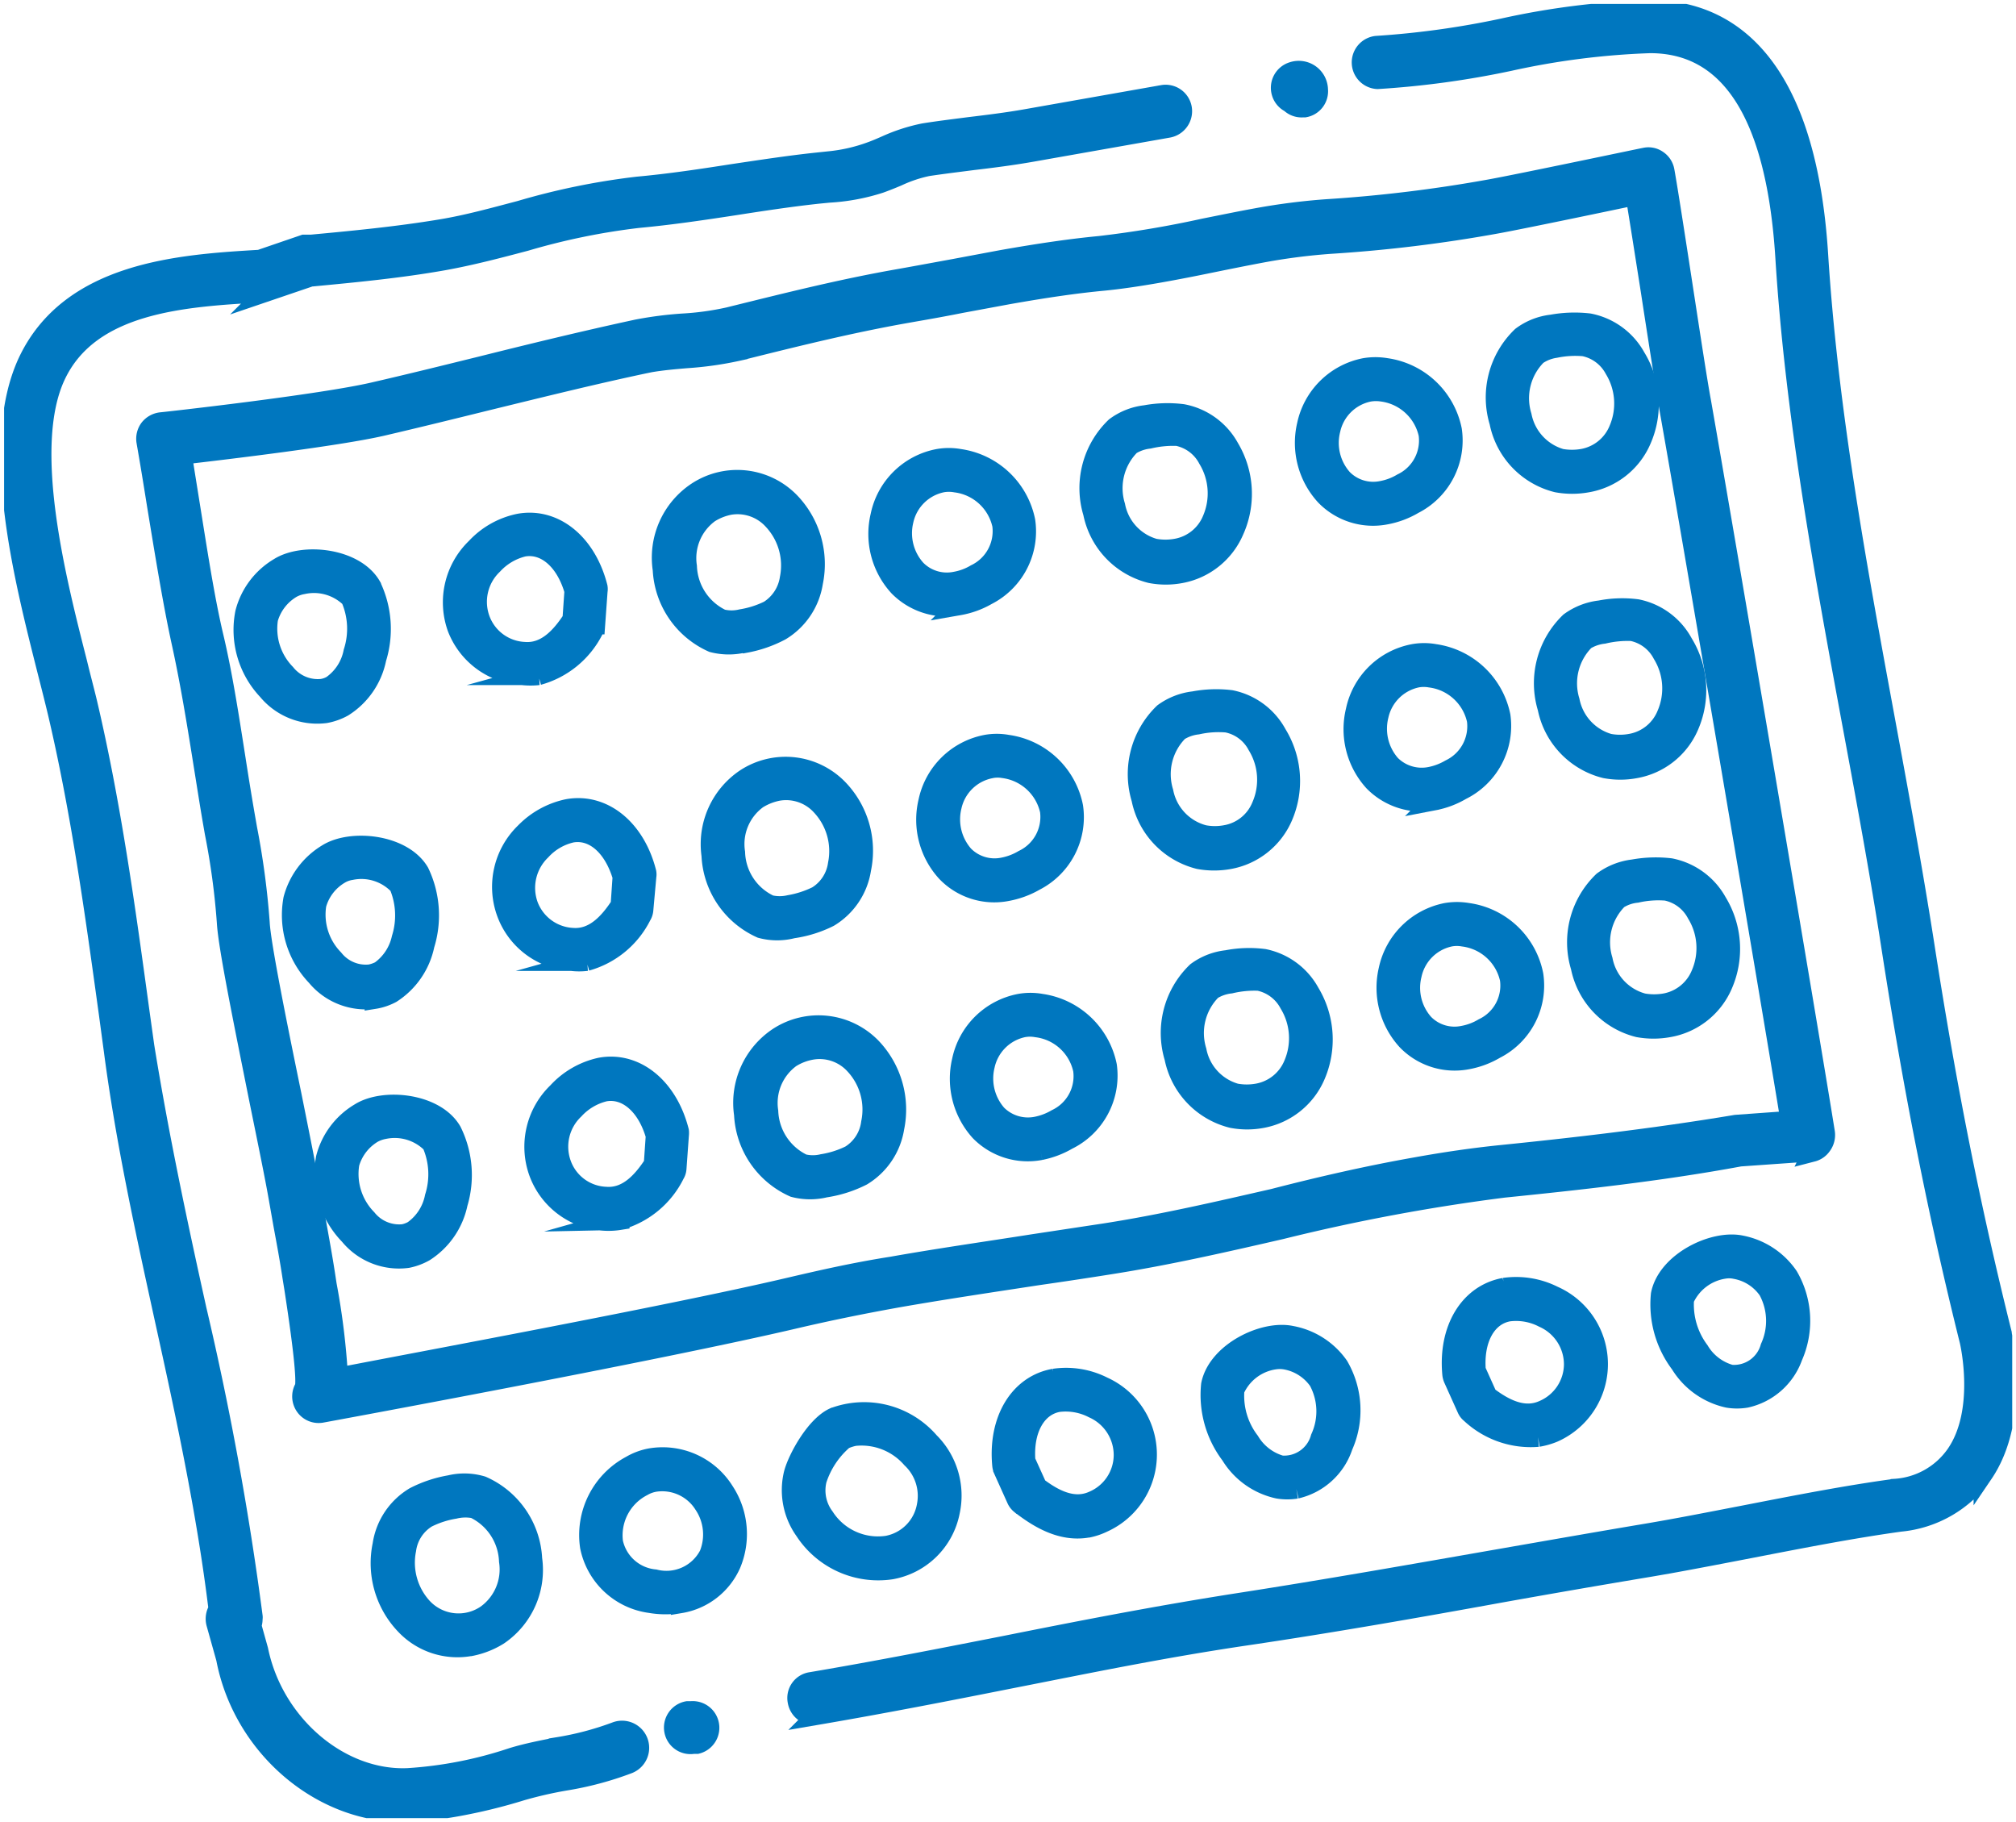 <svg xmlns="http://www.w3.org/2000/svg" xmlns:xlink="http://www.w3.org/1999/xlink" id="Layer_1" data-name="Layer 1" viewBox="0 0 133.12 120.29"><defs><style>.cls-1,.cls-4{fill:none;}.cls-2{clip-path:url(#clip-path);}.cls-3{fill:#0077bf;}.cls-4{stroke:#0077bf;stroke-miterlimit:10;stroke-width:1.28px;}</style><clipPath id="clip-path" transform="translate(-9.5 -9.54)"><rect class="cls-1" x="9.77" y="9.8" width="132.6" height="119.77"></rect></clipPath></defs><g class="cls-2"><path class="cls-3" d="M95.64,16.65l-.12,0a1.09,1.09,0,0,1-.84-.31,1.1,1.1,0,0,1-.58-.7,1.12,1.12,0,0,1,.76-1.38,1.29,1.29,0,0,1,1.69,1.2,1.1,1.1,0,0,1-.91,1.17" transform="translate(-9.5 -9.54)"></path><path class="cls-4" d="M95.64,16.65l-.12,0a1.09,1.09,0,0,1-.84-.31,1.1,1.1,0,0,1-.58-.7,1.12,1.12,0,0,1,.76-1.38,1.29,1.29,0,0,1,1.69,1.2A1.1,1.1,0,0,1,95.64,16.65Z" transform="translate(-9.5 -9.54)"></path><path class="cls-3" d="M39.61,128.83a24.07,24.07,0,0,1-3.07.35c-5.63.26-11-4.2-12.13-10.15l-.65-2.32a1.16,1.16,0,0,1,.15-.93c-.79-6.5-2.2-13-3.58-19.26C19.08,90.8,17.78,84.88,17,78.94l-.33-2.45c-.91-6.59-1.84-13.4-3.4-20-.19-.79-.41-1.66-.65-2.6-1.6-6.34-3.81-15-1.31-20.43,2.8-6,10.05-6.48,15.35-6.79h0l2.92-1,.25,0,.24,0c2.8-.26,5.69-.54,8.47-1,1.8-.29,3.58-.79,5.3-1.24a46.48,46.48,0,0,1,7.77-1.59c2.1-.19,4.22-.51,6.27-.83,1.82-.27,3.69-.56,5.58-.76l.76-.08A11.09,11.09,0,0,0,67,19.54c.34-.12.68-.27,1-.41a11.61,11.61,0,0,1,2.5-.81c1-.16,2-.28,3-.41,1.25-.15,2.54-.31,3.78-.53l9-1.59a1.11,1.11,0,0,1,1.28.9,1.13,1.13,0,0,1-.9,1.3h0l-9,1.59c-1.3.23-2.62.4-3.9.55-1,.13-2,.25-3,.4a9,9,0,0,0-2,.67c-.38.16-.75.31-1.14.45a13.38,13.38,0,0,1-3.38.63l-.72.07c-1.84.2-3.69.48-5.48.76-2.09.32-4.24.64-6.4.84a44.62,44.62,0,0,0-7.42,1.52c-1.74.46-3.55.94-5.43,1.28h0c-2.87.51-5.81.79-8.65,1.06h-.11l-2.94,1a.72.72,0,0,1-.29.06h-.16c-5,.29-11.23.66-13.47,5.51-2.16,4.68,0,13.25,1.45,18.92.24,1,.47,1.84.66,2.64,1.58,6.72,2.52,13.58,3.43,20.23l.34,2.44C20,84.49,21.25,90.36,22.5,96a204,204,0,0,1,3.7,20.23.49.49,0,0,1,0,.17,1.26,1.26,0,0,1-.08.46l.45,1.61c1,4.9,5.38,8.64,9.87,8.44a27,27,0,0,0,6.86-1.34c1-.31,2.06-.51,3.07-.71a19.93,19.93,0,0,0,3.78-1A1.12,1.12,0,0,1,51,126a21.4,21.4,0,0,1-4.2,1.12,26.81,26.81,0,0,0-2.84.65,36,36,0,0,1-4.34,1.08" transform="translate(-9.5 -9.54)"></path><path class="cls-4" d="M39.61,128.83a24.07,24.07,0,0,1-3.07.35c-5.63.26-11-4.2-12.13-10.15l-.65-2.32a1.16,1.16,0,0,1,.15-.93c-.79-6.5-2.2-13-3.58-19.26C19.08,90.8,17.78,84.88,17,78.94l-.33-2.45c-.91-6.59-1.84-13.4-3.4-20-.19-.79-.41-1.66-.65-2.6-1.6-6.34-3.81-15-1.31-20.43,2.8-6,10.05-6.48,15.35-6.79h0l2.92-1,.25,0,.24,0c2.8-.26,5.69-.54,8.47-1,1.8-.29,3.58-.79,5.3-1.24a46.48,46.48,0,0,1,7.77-1.59c2.1-.19,4.22-.51,6.27-.83,1.82-.27,3.69-.56,5.58-.76l.76-.08A11.09,11.09,0,0,0,67,19.54c.34-.12.68-.27,1-.41a11.61,11.61,0,0,1,2.5-.81c1-.16,2-.28,3-.41,1.25-.15,2.54-.31,3.78-.53l9-1.59a1.11,1.11,0,0,1,1.28.9,1.13,1.13,0,0,1-.9,1.3h0l-9,1.59c-1.3.23-2.62.4-3.9.55-1,.13-2,.25-3,.4a9,9,0,0,0-2,.67c-.38.16-.75.31-1.14.45a13.38,13.38,0,0,1-3.38.63l-.72.07c-1.84.2-3.69.48-5.48.76-2.09.32-4.24.64-6.4.84a44.62,44.62,0,0,0-7.42,1.52c-1.74.46-3.55.94-5.43,1.28h0c-2.87.51-5.81.79-8.65,1.06h-.11l-2.94,1a.72.72,0,0,1-.29.06h-.16c-5,.29-11.23.66-13.47,5.51-2.16,4.68,0,13.25,1.45,18.92.24,1,.47,1.84.66,2.64,1.58,6.72,2.52,13.58,3.43,20.23l.34,2.44C20,84.49,21.25,90.36,22.5,96a204,204,0,0,1,3.7,20.23.49.49,0,0,1,0,.17,1.26,1.26,0,0,1-.08.46l.45,1.61c1,4.9,5.38,8.64,9.87,8.44a27,27,0,0,0,6.86-1.34c1-.31,2.06-.51,3.07-.71a19.93,19.93,0,0,0,3.78-1A1.12,1.12,0,0,1,51,126a21.4,21.4,0,0,1-4.2,1.12,26.81,26.81,0,0,0-2.84.65A36,36,0,0,1,39.61,128.83Z" transform="translate(-9.5 -9.54)"></path><path class="cls-3" d="M55.52,124.69l-.24,0a1.11,1.11,0,0,1-1.28-.9,1.12,1.12,0,0,1,.9-1.3l.24,0a1.12,1.12,0,0,1,.38,2.2" transform="translate(-9.5 -9.54)"></path><path class="cls-4" d="M55.52,124.69l-.24,0a1.11,1.11,0,0,1-1.28-.9,1.12,1.12,0,0,1,.9-1.3l.24,0a1.12,1.12,0,0,1,.38,2.2Z" transform="translate(-9.5 -9.54)"></path><path class="cls-3" d="M119.72,112.78l-1.27.22q-4.92.82-9.83,1.7c-5.5,1-11.19,2-16.81,2.83s-10.61,1.87-15.56,2.84c-4.08.81-8.31,1.64-12.82,2.41a1.12,1.12,0,0,1-1.28-.92,1.08,1.08,0,0,1,.91-1.29c4.49-.76,8.69-1.59,12.77-2.39,5-1,10.11-2,15.65-2.86s11.27-1.87,16.76-2.83c3.28-.57,6.56-1.15,9.84-1.7,2.16-.36,4.38-.8,6.61-1.23,3.29-.64,6.69-1.31,9.94-1.75a5.29,5.29,0,0,0,4-2.24c2-2.87.92-7.44.91-7.49-2.08-8.36-3.67-16.34-5.15-25.88-.77-5-1.7-10-2.6-14.85-1.85-10-3.77-20.41-4.42-30.8-.59-9.39-3.59-14.14-8.91-14.14a50.92,50.92,0,0,0-9.29,1.18,59.47,59.47,0,0,1-8.71,1.19,1.12,1.12,0,0,1-.08-2.23,57.84,57.84,0,0,0,8.38-1.16,51.78,51.78,0,0,1,9.69-1.21c4.62,0,10.29,2.8,11.13,16.23.65,10.25,2.55,20.56,4.39,30.53.9,4.88,1.83,9.93,2.61,14.91,1.47,9.47,3.05,17.4,5.12,25.71,0,.24,1.26,5.6-1.24,9.28a7.56,7.56,0,0,1-5.48,3.18c-3.19.44-6.56,1.1-9.81,1.73-1.82.36-3.63.71-5.4,1" transform="translate(-9.5 -9.54)"></path><path class="cls-4" d="M119.72,112.78l-1.27.22q-4.92.82-9.83,1.7c-5.5,1-11.19,2-16.81,2.83s-10.61,1.87-15.56,2.84c-4.08.81-8.31,1.64-12.82,2.41a1.12,1.12,0,0,1-1.28-.92,1.08,1.08,0,0,1,.91-1.29c4.49-.76,8.69-1.59,12.77-2.39,5-1,10.11-2,15.65-2.86s11.27-1.87,16.76-2.83c3.28-.57,6.56-1.15,9.84-1.7,2.16-.36,4.38-.8,6.61-1.23,3.29-.64,6.69-1.31,9.94-1.75a5.29,5.29,0,0,0,4-2.24c2-2.87.92-7.44.91-7.49-2.08-8.36-3.67-16.34-5.15-25.88-.77-5-1.7-10-2.6-14.85-1.85-10-3.77-20.41-4.42-30.8-.59-9.39-3.59-14.14-8.91-14.14a50.92,50.92,0,0,0-9.29,1.18,59.47,59.47,0,0,1-8.71,1.19,1.12,1.12,0,0,1-.08-2.23,57.84,57.84,0,0,0,8.38-1.16,51.78,51.78,0,0,1,9.69-1.21c4.62,0,10.29,2.8,11.13,16.23.65,10.25,2.55,20.56,4.39,30.53.9,4.88,1.83,9.93,2.61,14.91,1.47,9.47,3.05,17.4,5.12,25.71,0,.24,1.26,5.6-1.24,9.28a7.56,7.56,0,0,1-5.48,3.18c-3.19.44-6.56,1.1-9.81,1.73C123.3,112.11,121.49,112.46,119.72,112.78Z" transform="translate(-9.5 -9.54)"></path><path class="cls-3" d="M39.52,109.17a6.32,6.32,0,0,0-1.82.59,2.9,2.9,0,0,0-1.36,2.09,4.38,4.38,0,0,0,1.08,3.83,3.24,3.24,0,0,0,4.2.44,3.67,3.67,0,0,0,1.47-3.52,4,4,0,0,0-2.28-3.46,3.05,3.05,0,0,0-1.29,0m1,9.07a4.74,4.74,0,0,1-4.28-1.43,5.91,5.91,0,0,1-1.5-5.28,4.47,4.47,0,0,1,2.13-3.18,8.12,8.12,0,0,1,2.34-.78,4.08,4.08,0,0,1,2.13.06,5.57,5.57,0,0,1,3.32,4.82,5.22,5.22,0,0,1-2.24,5.06,5.49,5.49,0,0,1-1.9.73" transform="translate(-9.5 -9.54)"></path><path class="cls-4" d="M39.52,109.17a6.32,6.32,0,0,0-1.82.59,2.9,2.9,0,0,0-1.36,2.09,4.38,4.38,0,0,0,1.08,3.83,3.24,3.24,0,0,0,4.2.44,3.67,3.67,0,0,0,1.47-3.52,4,4,0,0,0-2.28-3.46A3.05,3.05,0,0,0,39.52,109.17Zm1,9.07a4.74,4.74,0,0,1-4.28-1.43,5.91,5.91,0,0,1-1.5-5.28,4.47,4.47,0,0,1,2.13-3.18,8.12,8.12,0,0,1,2.34-.78,4.08,4.08,0,0,1,2.13.06,5.57,5.57,0,0,1,3.32,4.82,5.22,5.22,0,0,1-2.24,5.06A5.49,5.49,0,0,1,40.55,118.24Z" transform="translate(-9.5 -9.54)"></path><path class="cls-3" d="M65.93,104.36a3.1,3.1,0,0,0-.71.23,5.84,5.84,0,0,0-1.77,2.65,2.93,2.93,0,0,0,.5,2.45,4.19,4.19,0,0,0,4.12,1.88,3.23,3.23,0,0,0,2.61-2.63,3.39,3.39,0,0,0-1-3.11,4.37,4.37,0,0,0-3.77-1.47m2.42,8.81a5.81,5.81,0,0,1-5.73-2.58,4.6,4.6,0,0,1-.72-3.78c.27-1,1.44-3.14,2.66-3.7a5.71,5.71,0,0,1,6.32,1.62,5,5,0,0,1,1.36,4.61,4.83,4.83,0,0,1-3.89,3.83" transform="translate(-9.5 -9.54)"></path><path class="cls-4" d="M65.93,104.36a3.1,3.1,0,0,0-.71.23,5.84,5.84,0,0,0-1.77,2.65,2.93,2.93,0,0,0,.5,2.45,4.19,4.19,0,0,0,4.12,1.88,3.23,3.23,0,0,0,2.61-2.63,3.39,3.39,0,0,0-1-3.11A4.37,4.37,0,0,0,65.93,104.36Zm2.42,8.81a5.81,5.81,0,0,1-5.73-2.58,4.6,4.6,0,0,1-.72-3.78c.27-1,1.44-3.14,2.66-3.7a5.71,5.71,0,0,1,6.32,1.62,5,5,0,0,1,1.36,4.61A4.83,4.83,0,0,1,68.35,113.17Z" transform="translate(-9.5 -9.54)"></path><path class="cls-3" d="M52.74,107.39a2.39,2.39,0,0,0-.8.29A3.62,3.62,0,0,0,50,111.36a3.09,3.09,0,0,0,2.74,2.43,3.15,3.15,0,0,0,3.57-1.62,3.55,3.55,0,0,0-.35-3.31,3.23,3.23,0,0,0-3.23-1.47m1.7,8a5.87,5.87,0,0,1-2,0,4.72,4.72,0,0,1-4-3.74,5.21,5.21,0,0,1,2.71-5.37,4,4,0,0,1,1.33-.49A4.81,4.81,0,0,1,57.34,108a5.14,5.14,0,0,1,.44,4.81,4.46,4.46,0,0,1-3.34,2.57" transform="translate(-9.5 -9.54)"></path><path class="cls-4" d="M52.74,107.39a2.39,2.39,0,0,0-.8.29A3.62,3.62,0,0,0,50,111.36a3.09,3.09,0,0,0,2.74,2.43,3.15,3.15,0,0,0,3.57-1.62,3.55,3.55,0,0,0-.35-3.31A3.23,3.23,0,0,0,52.74,107.39Zm1.7,8a5.87,5.87,0,0,1-2,0,4.72,4.72,0,0,1-4-3.74,5.21,5.21,0,0,1,2.71-5.37,4,4,0,0,1,1.33-.49A4.81,4.81,0,0,1,57.34,108a5.14,5.14,0,0,1,.44,4.81A4.46,4.46,0,0,1,54.44,115.4Z" transform="translate(-9.5 -9.54)"></path><path class="cls-3" d="M78,107.69c1.08.82,2.38,1.51,3.68.92a3.28,3.28,0,0,0,2-3,3.36,3.36,0,0,0-2-3.08,3.94,3.94,0,0,0-2.3-.41c-1.45.26-2.31,1.81-2.15,3.87Zm3.33,2.72c-1.77.32-3.32-.67-4.47-1.56a.92.92,0,0,1-.24-.31l-.9-2a1.14,1.14,0,0,1-.06-.25c-.29-3,1.13-5.34,3.45-5.75a5.42,5.42,0,0,1,3.24.53,4.94,4.94,0,0,1,0,9,4.23,4.23,0,0,1-1,.32" transform="translate(-9.5 -9.54)"></path><path class="cls-4" d="M78,107.69c1.08.82,2.38,1.51,3.68.92a3.28,3.28,0,0,0,2-3,3.36,3.36,0,0,0-2-3.08,3.94,3.94,0,0,0-2.3-.41c-1.45.26-2.31,1.81-2.15,3.87Zm3.33,2.72c-1.77.32-3.32-.67-4.47-1.56a.92.92,0,0,1-.24-.31l-.9-2a1.14,1.14,0,0,1-.06-.25c-.29-3,1.13-5.34,3.45-5.75a5.42,5.42,0,0,1,3.24.53,4.94,4.94,0,0,1,0,9A4.23,4.23,0,0,1,81.36,110.41Z" transform="translate(-9.5 -9.54)"></path><path class="cls-3" d="M93.66,99.31a3.41,3.41,0,0,0-2.63,2,4.94,4.94,0,0,0,1,3.38,3.52,3.52,0,0,0,2.06,1.58,2.47,2.47,0,0,0,2.59-1.8,4.22,4.22,0,0,0-.13-3.77,3.36,3.36,0,0,0-2.14-1.38,2.28,2.28,0,0,0-.78,0m1.44,8.53a3.71,3.71,0,0,1-1.2,0,4.89,4.89,0,0,1-3.15-2.24,6.56,6.56,0,0,1-1.3-4.64c.43-2.15,3.49-3.64,5.32-3.25a4.91,4.91,0,0,1,3.13,2,5.82,5.82,0,0,1,.29,5.31,4.26,4.26,0,0,1-3.09,2.76" transform="translate(-9.5 -9.54)"></path><path class="cls-4" d="M93.66,99.31a3.41,3.41,0,0,0-2.63,2,4.94,4.94,0,0,0,1,3.38,3.52,3.52,0,0,0,2.06,1.58,2.47,2.47,0,0,0,2.59-1.8,4.22,4.22,0,0,0-.13-3.77,3.36,3.36,0,0,0-2.14-1.38A2.28,2.28,0,0,0,93.66,99.31Zm1.44,8.53a3.71,3.71,0,0,1-1.2,0,4.89,4.89,0,0,1-3.15-2.24,6.56,6.56,0,0,1-1.3-4.64c.43-2.15,3.49-3.64,5.32-3.25a4.91,4.91,0,0,1,3.13,2,5.82,5.82,0,0,1,.29,5.31A4.26,4.26,0,0,1,95.1,107.84Z" transform="translate(-9.5 -9.54)"></path><path class="cls-3" d="M85.38,38.52a2.92,2.92,0,0,0-1.22.42,4,4,0,0,0-1,4,3.62,3.62,0,0,0,2.57,2.8,4,4,0,0,0,1.45,0,3.14,3.14,0,0,0,2.35-1.9,4.37,4.37,0,0,0-.28-4,2.91,2.91,0,0,0-2-1.5,6.88,6.88,0,0,0-1.91.08m2.1,8.88h0a5.3,5.3,0,0,1-2,0,5.17,5.17,0,0,1-3.82-4,5.61,5.61,0,0,1,1.48-5.68,4.12,4.12,0,0,1,2-.79,8,8,0,0,1,2.46-.07,4.47,4.47,0,0,1,3.09,2.25A5.92,5.92,0,0,1,91,44.58a4.79,4.79,0,0,1-3.54,2.82" transform="translate(-9.5 -9.54)"></path><path class="cls-4" d="M85.38,38.52a2.92,2.92,0,0,0-1.22.42,4,4,0,0,0-1,4,3.62,3.62,0,0,0,2.57,2.8,4,4,0,0,0,1.45,0,3.14,3.14,0,0,0,2.35-1.9,4.37,4.37,0,0,0-.28-4,2.91,2.91,0,0,0-2-1.5A6.88,6.88,0,0,0,85.38,38.52Zm2.1,8.88h0a5.3,5.3,0,0,1-2,0,5.17,5.17,0,0,1-3.82-4,5.61,5.61,0,0,1,1.48-5.68,4.12,4.12,0,0,1,2-.79,8,8,0,0,1,2.46-.07,4.47,4.47,0,0,1,3.09,2.25A5.92,5.92,0,0,1,91,44.58,4.79,4.79,0,0,1,87.48,47.4Z" transform="translate(-9.5 -9.54)"></path><path class="cls-3" d="M88.57,57.39a2.94,2.94,0,0,0-1.23.43,4,4,0,0,0-1,4A3.64,3.64,0,0,0,89,64.65a3.9,3.9,0,0,0,1.44,0,3.12,3.12,0,0,0,2.35-1.9,4.34,4.34,0,0,0-.28-4,2.88,2.88,0,0,0-2-1.49,6.43,6.43,0,0,0-1.91.07m2.1,8.89h0a5.57,5.57,0,0,1-2,0,5.17,5.17,0,0,1-3.82-4,5.62,5.62,0,0,1,1.48-5.68,4.21,4.21,0,0,1,2-.78,8,8,0,0,1,2.45-.08A4.47,4.47,0,0,1,93.83,58a5.93,5.93,0,0,1,.38,5.48,4.79,4.79,0,0,1-3.54,2.83" transform="translate(-9.5 -9.54)"></path><path class="cls-4" d="M88.57,57.39a2.94,2.94,0,0,0-1.23.43,4,4,0,0,0-1,4A3.64,3.64,0,0,0,89,64.65a3.9,3.9,0,0,0,1.44,0,3.12,3.12,0,0,0,2.35-1.9,4.34,4.34,0,0,0-.28-4,2.88,2.88,0,0,0-2-1.49A6.43,6.43,0,0,0,88.57,57.39Zm2.1,8.89h0a5.57,5.57,0,0,1-2,0,5.17,5.17,0,0,1-3.82-4,5.62,5.62,0,0,1,1.48-5.68,4.21,4.21,0,0,1,2-.78,8,8,0,0,1,2.45-.08A4.47,4.47,0,0,1,93.83,58a5.93,5.93,0,0,1,.38,5.48A4.79,4.79,0,0,1,90.67,66.28Z" transform="translate(-9.5 -9.54)"></path><path class="cls-3" d="M90.75,74.49a2.92,2.92,0,0,0-1.22.42,4,4,0,0,0-1,4,3.62,3.62,0,0,0,2.57,2.8,4,4,0,0,0,1.45,0,3.16,3.16,0,0,0,2.35-1.9,4.37,4.37,0,0,0-.28-4,2.91,2.91,0,0,0-2-1.5,6.88,6.88,0,0,0-1.91.08m2.1,8.88h0a5.3,5.3,0,0,1-2,0,5.17,5.17,0,0,1-3.82-4,5.61,5.61,0,0,1,1.48-5.68,4.12,4.12,0,0,1,2-.78,7.71,7.71,0,0,1,2.46-.08A4.47,4.47,0,0,1,96,75.07a6,6,0,0,1,.37,5.48,4.79,4.79,0,0,1-3.54,2.82" transform="translate(-9.5 -9.54)"></path><path class="cls-4" d="M90.75,74.49a2.92,2.92,0,0,0-1.22.42,4,4,0,0,0-1,4,3.62,3.62,0,0,0,2.57,2.8,4,4,0,0,0,1.45,0,3.16,3.16,0,0,0,2.35-1.9,4.37,4.37,0,0,0-.28-4,2.91,2.91,0,0,0-2-1.5A6.88,6.88,0,0,0,90.75,74.49Zm2.1,8.88h0a5.3,5.3,0,0,1-2,0,5.17,5.17,0,0,1-3.82-4,5.61,5.61,0,0,1,1.48-5.68,4.12,4.12,0,0,1,2-.78,7.71,7.71,0,0,1,2.46-.08A4.47,4.47,0,0,1,96,75.07a6,6,0,0,1,.37,5.48A4.79,4.79,0,0,1,92.85,83.37Z" transform="translate(-9.5 -9.54)"></path><path class="cls-3" d="M71.71,41.41a3.26,3.26,0,0,0-2.53,2.5A3.56,3.56,0,0,0,70,47.13a2.83,2.83,0,0,0,2.59.79,3.94,3.94,0,0,0,1.32-.49,3.13,3.13,0,0,0,1.75-3.23,3.58,3.58,0,0,0-3.06-2.79,2.48,2.48,0,0,0-.86,0m1.12,8.11h0a4.44,4.44,0,0,1-4-1.25,5.15,5.15,0,0,1-1.21-4.68,4.83,4.83,0,0,1,3.82-3.77,4,4,0,0,1,1.42,0,5.2,5.2,0,0,1,4.36,4.11,4.74,4.74,0,0,1-2.54,4.92,5.63,5.63,0,0,1-1.84.68" transform="translate(-9.5 -9.54)"></path><path class="cls-4" d="M71.71,41.41a3.26,3.26,0,0,0-2.53,2.5A3.56,3.56,0,0,0,70,47.13a2.83,2.83,0,0,0,2.59.79,3.94,3.94,0,0,0,1.32-.49,3.13,3.13,0,0,0,1.75-3.23,3.58,3.58,0,0,0-3.06-2.79A2.48,2.48,0,0,0,71.71,41.41Zm1.12,8.11h0a4.44,4.44,0,0,1-4-1.25,5.15,5.15,0,0,1-1.21-4.68,4.83,4.83,0,0,1,3.82-3.77,4,4,0,0,1,1.42,0,5.2,5.2,0,0,1,4.36,4.11,4.74,4.74,0,0,1-2.54,4.92A5.63,5.63,0,0,1,72.83,49.52Z" transform="translate(-9.5 -9.54)"></path><path class="cls-3" d="M74.9,60.29a3.25,3.25,0,0,0-2.54,2.49A3.58,3.58,0,0,0,73.15,66a2.83,2.83,0,0,0,2.59.79,4.11,4.11,0,0,0,1.32-.5,3.12,3.12,0,0,0,1.75-3.23,3.59,3.59,0,0,0-3.06-2.79,2.21,2.21,0,0,0-.85,0M76,68.39h0a4.39,4.39,0,0,1-4-1.25,5.13,5.13,0,0,1-1.22-4.68,4.85,4.85,0,0,1,3.83-3.77,3.93,3.93,0,0,1,1.41,0,5.16,5.16,0,0,1,4.36,4.11,4.74,4.74,0,0,1-2.53,4.91,5.8,5.8,0,0,1-1.84.68" transform="translate(-9.5 -9.54)"></path><path class="cls-4" d="M74.9,60.29a3.25,3.25,0,0,0-2.54,2.49A3.58,3.58,0,0,0,73.15,66a2.83,2.83,0,0,0,2.59.79,4.11,4.11,0,0,0,1.32-.5,3.12,3.12,0,0,0,1.75-3.23,3.59,3.59,0,0,0-3.06-2.79A2.21,2.21,0,0,0,74.9,60.29ZM76,68.39h0a4.39,4.39,0,0,1-4-1.25,5.13,5.13,0,0,1-1.22-4.68,4.85,4.85,0,0,1,3.83-3.77,3.93,3.93,0,0,1,1.41,0,5.16,5.16,0,0,1,4.36,4.11,4.74,4.74,0,0,1-2.53,4.91A5.8,5.8,0,0,1,76,68.39Z" transform="translate(-9.5 -9.54)"></path><path class="cls-3" d="M77.08,77.38a3.26,3.26,0,0,0-2.53,2.5,3.58,3.58,0,0,0,.79,3.23,2.88,2.88,0,0,0,2.59.79,4.2,4.2,0,0,0,1.32-.5A3.11,3.11,0,0,0,81,80.17a3.56,3.56,0,0,0-3.06-2.79,2.43,2.43,0,0,0-.85,0m1.12,8.11h0a4.43,4.43,0,0,1-4-1.25A5.19,5.19,0,0,1,73,79.56a4.85,4.85,0,0,1,3.83-3.77,4,4,0,0,1,1.42,0,5.2,5.2,0,0,1,4.36,4.11A4.74,4.74,0,0,1,80,84.81a5.8,5.8,0,0,1-1.84.68" transform="translate(-9.5 -9.54)"></path><path class="cls-4" d="M77.08,77.38a3.26,3.26,0,0,0-2.53,2.5,3.58,3.58,0,0,0,.79,3.23,2.88,2.88,0,0,0,2.59.79,4.2,4.2,0,0,0,1.32-.5A3.11,3.11,0,0,0,81,80.17a3.56,3.56,0,0,0-3.06-2.79A2.43,2.43,0,0,0,77.08,77.38Zm1.12,8.11h0a4.43,4.43,0,0,1-4-1.25A5.19,5.19,0,0,1,73,79.56a4.85,4.85,0,0,1,3.83-3.77,4,4,0,0,1,1.42,0,5.2,5.2,0,0,1,4.36,4.11A4.74,4.74,0,0,1,80,84.81,5.8,5.8,0,0,1,78.2,85.49Z" transform="translate(-9.5 -9.54)"></path><path class="cls-3" d="M44.06,45.65a4,4,0,0,0-2,1.18,3.37,3.37,0,0,0-.85,3.58,3.26,3.26,0,0,0,2.92,2.15c1.42.11,2.41-1,3.15-2.13l.13-1.88c-.55-2-1.88-3.16-3.33-2.9m1,8.48h0a4.66,4.66,0,0,1-1.06,0A4.91,4.91,0,0,1,39.68,51a5,5,0,0,1,1.24-5.3,5.35,5.35,0,0,1,2.86-1.61c2.33-.42,4.46,1.31,5.2,4.21a.74.74,0,0,1,0,.26l-.16,2.22a.81.81,0,0,1-.12.37,5.83,5.83,0,0,1-3.67,3" transform="translate(-9.5 -9.54)"></path><path class="cls-4" d="M44.06,45.65a4,4,0,0,0-2,1.18,3.37,3.37,0,0,0-.85,3.58,3.26,3.26,0,0,0,2.92,2.15c1.42.11,2.41-1,3.15-2.13l.13-1.88C46.84,46.55,45.51,45.39,44.06,45.65Zm1,8.48h0a4.66,4.66,0,0,1-1.06,0A4.91,4.91,0,0,1,39.68,51a5,5,0,0,1,1.24-5.3,5.35,5.35,0,0,1,2.86-1.61c2.33-.42,4.46,1.31,5.2,4.21a.74.74,0,0,1,0,.26l-.16,2.22a.81.81,0,0,1-.12.37A5.83,5.83,0,0,1,45.05,54.13Z" transform="translate(-9.5 -9.54)"></path><path class="cls-3" d="M47.24,64.53a3.88,3.88,0,0,0-2,1.17,3.41,3.41,0,0,0-.85,3.59,3.29,3.29,0,0,0,2.93,2.15c1.41.1,2.4-1,3.14-2.14l.13-1.88c-.54-2-1.87-3.15-3.33-2.89m1,8.47h0a4.07,4.07,0,0,1-1,0,4.88,4.88,0,0,1-4.31-3.21,5,5,0,0,1,1.23-5.3A5.52,5.52,0,0,1,47,62.93c2.33-.41,4.47,1.32,5.2,4.21a.76.76,0,0,1,0,.26L52,69.62a.86.86,0,0,1-.13.38,5.82,5.82,0,0,1-3.67,3" transform="translate(-9.5 -9.54)"></path><path class="cls-4" d="M47.24,64.53a3.88,3.88,0,0,0-2,1.17,3.41,3.41,0,0,0-.85,3.59,3.29,3.29,0,0,0,2.93,2.15c1.41.1,2.4-1,3.14-2.14l.13-1.88C50,65.43,48.7,64.27,47.24,64.53Zm1,8.47h0a4.07,4.07,0,0,1-1,0,4.88,4.88,0,0,1-4.31-3.21,5,5,0,0,1,1.23-5.3A5.52,5.52,0,0,1,47,62.93c2.33-.41,4.47,1.32,5.2,4.21a.76.76,0,0,1,0,.26L52,69.62a.86.86,0,0,1-.13.38A5.82,5.82,0,0,1,48.23,73Z" transform="translate(-9.5 -9.54)"></path><path class="cls-3" d="M49.43,81.62a4,4,0,0,0-2,1.18,3.37,3.37,0,0,0-.85,3.58,3.24,3.24,0,0,0,2.92,2.15c1.42.11,2.41-1,3.15-2.13l.13-1.88c-.55-2-1.88-3.16-3.33-2.9m1,8.48h0a4.66,4.66,0,0,1-1.06.05,4.9,4.9,0,0,1-4.31-3.21,5,5,0,0,1,1.24-5.3A5.42,5.42,0,0,1,49.15,80c2.32-.42,4.46,1.31,5.2,4.21a1.1,1.1,0,0,1,0,.26l-.16,2.22a.81.81,0,0,1-.12.37,5.83,5.83,0,0,1-3.67,3" transform="translate(-9.5 -9.54)"></path><path class="cls-4" d="M49.43,81.62a4,4,0,0,0-2,1.18,3.37,3.37,0,0,0-.85,3.58,3.24,3.24,0,0,0,2.92,2.15c1.42.11,2.41-1,3.15-2.13l.13-1.88C52.21,82.52,50.88,81.36,49.43,81.62Zm1,8.48h0a4.66,4.66,0,0,1-1.06.05,4.9,4.9,0,0,1-4.31-3.21,5,5,0,0,1,1.24-5.3A5.42,5.42,0,0,1,49.15,80c2.32-.42,4.46,1.31,5.2,4.21a1.1,1.1,0,0,1,0,.26l-.16,2.22a.81.81,0,0,1-.12.37A5.83,5.83,0,0,1,50.42,90.1Z" transform="translate(-9.5 -9.54)"></path><path class="cls-3" d="M29.5,48.13a2.29,2.29,0,0,0-.74.26,3.41,3.41,0,0,0-1.54,2A4.24,4.24,0,0,0,28.37,54a2.71,2.71,0,0,0,2.39,1,1.81,1.81,0,0,0,.65-.23,3.48,3.48,0,0,0,1.41-2.19,5,5,0,0,0-.18-3.54,3.42,3.42,0,0,0-3.14-.95M31,56.64h0a4.27,4.27,0,0,1-3.85-1.52A5.82,5.82,0,0,1,25.67,50a4.9,4.9,0,0,1,2.25-3c1.58-1,5-.66,6.1,1.22a6.56,6.56,0,0,1,.35,4.8,4.92,4.92,0,0,1-2.2,3.2,3.83,3.83,0,0,1-1.13.4" transform="translate(-9.5 -9.54)"></path><path class="cls-4" d="M29.5,48.13a2.29,2.29,0,0,0-.74.26,3.41,3.41,0,0,0-1.54,2A4.24,4.24,0,0,0,28.37,54a2.71,2.71,0,0,0,2.39,1,1.81,1.81,0,0,0,.65-.23,3.48,3.48,0,0,0,1.41-2.19,5,5,0,0,0-.18-3.54A3.42,3.42,0,0,0,29.5,48.13ZM31,56.64h0a4.27,4.27,0,0,1-3.85-1.52A5.82,5.82,0,0,1,25.67,50a4.9,4.9,0,0,1,2.25-3c1.58-1,5-.66,6.1,1.22a6.56,6.56,0,0,1,.35,4.8,4.92,4.92,0,0,1-2.2,3.2A3.83,3.83,0,0,1,31,56.64Z" transform="translate(-9.5 -9.54)"></path><path class="cls-3" d="M32.68,67a2,2,0,0,0-.73.26,3.36,3.36,0,0,0-1.54,2,4.19,4.19,0,0,0,1.14,3.59,2.69,2.69,0,0,0,2.39,1,2.47,2.47,0,0,0,.66-.23A3.56,3.56,0,0,0,36,71.49,5.08,5.08,0,0,0,35.83,68,3.38,3.38,0,0,0,32.68,67m1.54,8.5h0A4.23,4.23,0,0,1,30.38,74a5.85,5.85,0,0,1-1.53-5.1,5,5,0,0,1,2.25-3c1.58-1,5-.65,6.1,1.22a6.59,6.59,0,0,1,.35,4.81,5,5,0,0,1-2.2,3.2,3.61,3.61,0,0,1-1.13.39" transform="translate(-9.5 -9.54)"></path><path class="cls-4" d="M32.68,67a2,2,0,0,0-.73.26,3.36,3.36,0,0,0-1.54,2,4.19,4.19,0,0,0,1.14,3.59,2.69,2.69,0,0,0,2.39,1,2.47,2.47,0,0,0,.66-.23A3.56,3.56,0,0,0,36,71.49,5.08,5.08,0,0,0,35.83,68,3.38,3.38,0,0,0,32.68,67Zm1.54,8.5h0A4.23,4.23,0,0,1,30.38,74a5.85,5.85,0,0,1-1.53-5.1,5,5,0,0,1,2.25-3c1.58-1,5-.65,6.1,1.22a6.59,6.59,0,0,1,.35,4.81,5,5,0,0,1-2.2,3.2A3.61,3.61,0,0,1,34.22,75.51Z" transform="translate(-9.5 -9.54)"></path><path class="cls-3" d="M34.87,84.1a2.45,2.45,0,0,0-.74.26,3.41,3.41,0,0,0-1.54,2A4.23,4.23,0,0,0,33.74,90a2.72,2.72,0,0,0,2.39,1,2.05,2.05,0,0,0,.65-.24,3.52,3.52,0,0,0,1.41-2.19A5,5,0,0,0,38,85.05a3.42,3.42,0,0,0-3.14-1m1.54,8.51h0a4.24,4.24,0,0,1-3.85-1.52A5.82,5.82,0,0,1,31,86a4.9,4.9,0,0,1,2.25-3c1.58-1,5-.66,6.09,1.22A6.53,6.53,0,0,1,39.74,89a5,5,0,0,1-2.2,3.19,3.83,3.83,0,0,1-1.13.4" transform="translate(-9.5 -9.54)"></path><path class="cls-4" d="M34.87,84.1a2.45,2.45,0,0,0-.74.26,3.41,3.41,0,0,0-1.54,2A4.23,4.23,0,0,0,33.74,90a2.72,2.72,0,0,0,2.39,1,2.05,2.05,0,0,0,.65-.24,3.52,3.52,0,0,0,1.41-2.19A5,5,0,0,0,38,85.05,3.42,3.42,0,0,0,34.87,84.1Zm1.54,8.51h0a4.24,4.24,0,0,1-3.85-1.52A5.82,5.82,0,0,1,31,86a4.9,4.9,0,0,1,2.25-3c1.58-1,5-.66,6.09,1.22A6.53,6.53,0,0,1,39.74,89a5,5,0,0,1-2.2,3.19A3.83,3.83,0,0,1,36.41,92.61Z" transform="translate(-9.5 -9.54)"></path><path class="cls-3" d="M57.69,42.89a3.87,3.87,0,0,0-1.34.53,3.67,3.67,0,0,0-1.47,3.52,4,4,0,0,0,2.28,3.46,2.73,2.73,0,0,0,1.29,0,6.36,6.36,0,0,0,1.82-.58,3,3,0,0,0,1.36-2.09,4.37,4.37,0,0,0-1.08-3.83,3.15,3.15,0,0,0-2.86-1m1,9.08a4.25,4.25,0,0,1-2.14,0,5.59,5.59,0,0,1-3.31-4.83A5.22,5.22,0,0,1,55.52,42a4.86,4.86,0,0,1,6.18.71A5.92,5.92,0,0,1,63.2,48a4.55,4.55,0,0,1-2.14,3.19,8.06,8.06,0,0,1-2.33.77" transform="translate(-9.5 -9.54)"></path><path class="cls-4" d="M57.69,42.89a3.87,3.87,0,0,0-1.34.53,3.67,3.67,0,0,0-1.47,3.52,4,4,0,0,0,2.28,3.46,2.73,2.73,0,0,0,1.29,0,6.36,6.36,0,0,0,1.82-.58,3,3,0,0,0,1.36-2.09,4.37,4.37,0,0,0-1.08-3.83A3.15,3.15,0,0,0,57.69,42.89Zm1,9.08a4.25,4.25,0,0,1-2.14,0,5.59,5.59,0,0,1-3.31-4.83A5.22,5.22,0,0,1,55.52,42a4.86,4.86,0,0,1,6.18.71A5.92,5.92,0,0,1,63.2,48a4.55,4.55,0,0,1-2.14,3.19A8.06,8.06,0,0,1,58.73,52Z" transform="translate(-9.5 -9.54)"></path><path class="cls-3" d="M60.88,61.77a4,4,0,0,0-1.35.53,3.66,3.66,0,0,0-1.47,3.52,3.94,3.94,0,0,0,2.28,3.45,2.83,2.83,0,0,0,1.29,0,6.65,6.65,0,0,0,1.82-.59,2.92,2.92,0,0,0,1.36-2.09,4.37,4.37,0,0,0-1.08-3.83,3.12,3.12,0,0,0-2.85-1m1,9.07a4.1,4.1,0,0,1-2.13,0A5.57,5.57,0,0,1,56.46,66a5.22,5.22,0,0,1,2.25-5.06,4.85,4.85,0,0,1,6.17.7,5.89,5.89,0,0,1,1.5,5.28,4.51,4.51,0,0,1-2.13,3.18,7.84,7.84,0,0,1-2.34.77" transform="translate(-9.5 -9.54)"></path><path class="cls-4" d="M60.88,61.77a4,4,0,0,0-1.35.53,3.66,3.66,0,0,0-1.47,3.52,3.94,3.94,0,0,0,2.28,3.45,2.83,2.83,0,0,0,1.29,0,6.65,6.65,0,0,0,1.82-.59,2.92,2.92,0,0,0,1.36-2.09,4.37,4.37,0,0,0-1.08-3.83A3.12,3.12,0,0,0,60.88,61.77Zm1,9.07a4.1,4.1,0,0,1-2.13,0A5.57,5.57,0,0,1,56.46,66a5.22,5.22,0,0,1,2.25-5.06,4.85,4.85,0,0,1,6.17.7,5.89,5.89,0,0,1,1.5,5.28,4.51,4.51,0,0,1-2.13,3.18A7.84,7.84,0,0,1,61.91,70.84Z" transform="translate(-9.5 -9.54)"></path><path class="cls-3" d="M63.06,78.87a3.84,3.84,0,0,0-1.34.52,3.67,3.67,0,0,0-1.47,3.52,4,4,0,0,0,2.28,3.46,2.73,2.73,0,0,0,1.29,0,6.36,6.36,0,0,0,1.82-.58A2.93,2.93,0,0,0,67,83.67a4.33,4.33,0,0,0-1.07-3.83,3.12,3.12,0,0,0-2.86-1m1,9.07a4.25,4.25,0,0,1-2.14,0,5.58,5.58,0,0,1-3.31-4.83A5.22,5.22,0,0,1,60.89,78a4.88,4.88,0,0,1,6.18.71A5.94,5.94,0,0,1,68.57,84a4.55,4.55,0,0,1-2.14,3.18,8.06,8.06,0,0,1-2.33.77" transform="translate(-9.5 -9.54)"></path><path class="cls-4" d="M63.06,78.87a3.84,3.84,0,0,0-1.34.52,3.67,3.67,0,0,0-1.47,3.52,4,4,0,0,0,2.28,3.46,2.73,2.73,0,0,0,1.29,0,6.36,6.36,0,0,0,1.82-.58A2.93,2.93,0,0,0,67,83.67a4.33,4.33,0,0,0-1.07-3.83A3.12,3.12,0,0,0,63.06,78.87Zm1,9.07a4.25,4.25,0,0,1-2.14,0,5.58,5.58,0,0,1-3.31-4.83A5.22,5.22,0,0,1,60.89,78a4.88,4.88,0,0,1,6.18.71A5.94,5.94,0,0,1,68.57,84a4.55,4.55,0,0,1-2.14,3.18A8.06,8.06,0,0,1,64.1,87.94Z" transform="translate(-9.5 -9.54)"></path><path class="cls-3" d="M103,86.58c2-.36,3.82-.62,5.57-.8,4.64-.47,10.12-1.09,15.55-2l3.59-.26c-1.43-8.73-6.6-39.14-8-47-.21-1.22-.73-4.53-1.23-7.79-.38-2.41-.75-4.78-1-6.28-2.33.49-7.55,1.58-9.15,1.87a94.75,94.75,0,0,1-11,1.34,40.59,40.59,0,0,0-4.39.56c-1.13.21-2.27.44-3.4.67-2.52.52-5.1,1-7.14,1.2-1.82.17-3.77.45-6.32.9l-3.13.58c-1,.2-2.1.4-3.15.58l-.62.11c-3.57.64-6.94,1.47-10.51,2.36l-.45.11a22.61,22.61,0,0,1-3.4.48c-.83.07-1.61.14-2.38.27l-.39.08c-3.44.73-6.9,1.59-10.26,2.41-2.35.58-4.7,1.16-7.06,1.71-2.9.67-10.32,1.56-13.2,1.89.15.94.31,1.94.48,3,.51,3.16,1,6.43,1.61,9s1.05,5.48,1.47,8.15c.21,1.35.43,2.71.67,4.07l.08.46a52.42,52.42,0,0,1,.83,6.21c.07,1.43,1.2,7,2.11,11.42.53,2.64,1,5,1.26,6.43.11.62.23,1.23.34,1.85.21,1.16.42,2.31.6,3.47l.11.72a47.58,47.58,0,0,1,.75,6.12c5.11-1,21.88-4.09,29.75-5.94,2.1-.49,4.32-1,6.81-1.39,3.1-.55,6.27-1,9.32-1.48l4.76-.72c3.73-.58,7.48-1.45,11.11-2.28,3.07-.71,6.24-1.44,9.41-2m26.19-1-.11,0-4.69.33c-5.39,1-10.91,1.58-15.6,2.06a128.09,128.09,0,0,0-14.71,2.75c-3.66.84-7.45,1.71-11.27,2.31q-2.39.38-4.77.72c-3,.46-6.18.93-9.26,1.47-2.45.44-4.63.89-6.69,1.37-9.35,2.2-31.14,6.2-31.36,6.24h0a1.1,1.1,0,0,1-1.17-.58,1.12,1.12,0,0,1,.05-1.12c.09-.47,0-2-.7-6.54l-.12-.74c-.17-1.14-.38-2.27-.59-3.4l-.33-1.87c-.24-1.37-.73-3.76-1.26-6.36-1-5-2.06-10.17-2.15-11.76a48.26,48.26,0,0,0-.8-5.94l-.08-.46c-.24-1.37-.45-2.74-.67-4.1-.42-2.64-.86-5.36-1.44-8s-1.12-6-1.64-9.16c-.23-1.45-.46-2.85-.68-4.1a1.14,1.14,0,0,1,.2-.86,1.16,1.16,0,0,1,.77-.44c.09,0,10.62-1.17,14.12-2,2.35-.54,4.69-1.12,7-1.69,3.36-.84,6.85-1.69,10.32-2.44a24.55,24.55,0,0,1,3-.39,18.8,18.8,0,0,0,3.06-.42l.44-.11c3.61-.89,7-1.74,10.67-2.39l.62-.11c1-.18,2.08-.38,3.12-.57l3.15-.59c2.61-.46,4.62-.75,6.5-.93a68.5,68.5,0,0,0,6.9-1.16c1.16-.23,2.31-.47,3.47-.68a42.52,42.52,0,0,1,4.63-.59,94,94,0,0,0,10.76-1.31c2-.36,10.15-2.08,10.24-2.09a1.05,1.05,0,0,1,.84.17,1.1,1.1,0,0,1,.47.73c.2,1.1.69,4.26,1.18,7.45s1,6.54,1.23,7.75c1.46,8.31,7.12,41.63,8.18,48.26a1.16,1.16,0,0,1-.22.88,1.09,1.09,0,0,1-.68.4" transform="translate(-9.5 -9.54)"></path><path class="cls-4" d="M103,86.58c2-.36,3.82-.62,5.57-.8,4.64-.47,10.12-1.09,15.55-2l3.59-.26c-1.43-8.73-6.6-39.14-8-47-.21-1.22-.73-4.53-1.23-7.79-.38-2.41-.75-4.78-1-6.28-2.33.49-7.55,1.58-9.15,1.87a94.75,94.75,0,0,1-11,1.34,40.59,40.59,0,0,0-4.39.56c-1.13.21-2.27.44-3.4.67-2.52.52-5.1,1-7.14,1.2-1.82.17-3.77.45-6.32.9l-3.13.58c-1,.2-2.1.4-3.15.58l-.62.11c-3.57.64-6.94,1.47-10.51,2.36l-.45.11a22.61,22.61,0,0,1-3.4.48c-.83.07-1.61.14-2.38.27l-.39.08c-3.44.73-6.9,1.59-10.26,2.41-2.35.58-4.7,1.16-7.06,1.71-2.9.67-10.32,1.56-13.2,1.89.15.94.31,1.94.48,3,.51,3.16,1,6.43,1.61,9s1.05,5.48,1.47,8.15c.21,1.35.43,2.71.67,4.07l.08.46a52.42,52.42,0,0,1,.83,6.21c.07,1.43,1.2,7,2.11,11.42.53,2.64,1,5,1.26,6.43.11.62.23,1.23.34,1.85.21,1.16.42,2.31.6,3.47l.11.72a47.58,47.58,0,0,1,.75,6.12c5.11-1,21.88-4.09,29.75-5.94,2.1-.49,4.32-1,6.81-1.39,3.1-.55,6.27-1,9.32-1.48l4.76-.72c3.73-.58,7.48-1.45,11.11-2.28C96.65,87.87,99.82,87.14,103,86.58Zm26.19-1-.11,0-4.69.33c-5.39,1-10.91,1.58-15.6,2.06a128.09,128.09,0,0,0-14.71,2.75c-3.66.84-7.45,1.71-11.27,2.31q-2.39.38-4.77.72c-3,.46-6.18.93-9.26,1.47-2.45.44-4.63.89-6.69,1.37-9.35,2.2-31.14,6.2-31.36,6.24h0a1.1,1.1,0,0,1-1.17-.58,1.12,1.12,0,0,1,.05-1.12c.09-.47,0-2-.7-6.54l-.12-.74c-.17-1.14-.38-2.27-.59-3.4l-.33-1.87c-.24-1.37-.73-3.76-1.26-6.36-1-5-2.06-10.17-2.15-11.76a48.26,48.26,0,0,0-.8-5.94l-.08-.46c-.24-1.37-.45-2.74-.67-4.1-.42-2.64-.86-5.36-1.44-8s-1.12-6-1.64-9.16c-.23-1.45-.46-2.85-.68-4.1a1.14,1.14,0,0,1,.2-.86,1.16,1.16,0,0,1,.77-.44c.09,0,10.62-1.17,14.12-2,2.35-.54,4.69-1.12,7-1.69,3.36-.84,6.85-1.69,10.32-2.44a24.55,24.55,0,0,1,3-.39,18.8,18.8,0,0,0,3.06-.42l.44-.11c3.61-.89,7-1.74,10.67-2.39l.62-.11c1-.18,2.08-.38,3.12-.57l3.15-.59c2.61-.46,4.62-.75,6.5-.93a68.5,68.5,0,0,0,6.9-1.16c1.16-.23,2.31-.47,3.47-.68a42.52,42.52,0,0,1,4.63-.59,94,94,0,0,0,10.76-1.31c2-.36,10.15-2.08,10.24-2.09a1.05,1.05,0,0,1,.84.17,1.1,1.1,0,0,1,.47.73c.2,1.1.69,4.26,1.18,7.45s1,6.54,1.23,7.75c1.46,8.31,7.12,41.63,8.18,48.26a1.16,1.16,0,0,1-.22.88A1.09,1.09,0,0,1,129.18,85.6Z" transform="translate(-9.5 -9.54)"></path><path class="cls-3" d="M107.73,101.7c1.08.82,2.38,1.51,3.68.92a3.3,3.3,0,0,0,2-3,3.36,3.36,0,0,0-2-3.07,3.9,3.9,0,0,0-2.29-.41c-1.46.26-2.31,1.81-2.15,3.87Zm3.33,2.72a5.82,5.82,0,0,1-4.47-1.56.81.81,0,0,1-.24-.31l-.9-2a1.11,1.11,0,0,1-.07-.26c-.29-3,1.13-5.33,3.46-5.75a5.51,5.51,0,0,1,3.24.53,4.95,4.95,0,0,1,0,9.06,4.73,4.73,0,0,1-1,.32" transform="translate(-9.5 -9.54)"></path><path class="cls-4" d="M107.73,101.7c1.08.82,2.38,1.51,3.68.92a3.3,3.3,0,0,0,2-3,3.36,3.36,0,0,0-2-3.07,3.9,3.9,0,0,0-2.29-.41c-1.46.26-2.31,1.81-2.15,3.87Zm3.33,2.72a5.82,5.82,0,0,1-4.47-1.56.81.81,0,0,1-.24-.31l-.9-2a1.11,1.11,0,0,1-.07-.26c-.29-3,1.13-5.33,3.46-5.75a5.51,5.51,0,0,1,3.24.53,4.95,4.95,0,0,1,0,9.06A4.73,4.73,0,0,1,111.06,104.42Z" transform="translate(-9.5 -9.54)"></path><path class="cls-3" d="M123.36,93.32a3.44,3.44,0,0,0-2.64,2,5.08,5.08,0,0,0,1,3.39,3.47,3.47,0,0,0,2.07,1.57,2.47,2.47,0,0,0,2.59-1.79,4.22,4.22,0,0,0-.14-3.77,3.32,3.32,0,0,0-2.14-1.38,2,2,0,0,0-.77,0m1.43,8.52a3.64,3.64,0,0,1-1.19,0,4.94,4.94,0,0,1-3.16-2.25A6.52,6.52,0,0,1,119.15,95c.43-2.16,3.49-3.64,5.31-3.26a4.92,4.92,0,0,1,3.14,2.06,5.85,5.85,0,0,1,.29,5.31,4.26,4.26,0,0,1-3.1,2.75" transform="translate(-9.5 -9.54)"></path><path class="cls-4" d="M123.36,93.32a3.44,3.44,0,0,0-2.64,2,5.08,5.08,0,0,0,1,3.39,3.47,3.47,0,0,0,2.07,1.57,2.47,2.47,0,0,0,2.59-1.79,4.22,4.22,0,0,0-.14-3.77,3.32,3.32,0,0,0-2.14-1.38A2,2,0,0,0,123.36,93.32Zm1.43,8.52a3.64,3.64,0,0,1-1.19,0,4.94,4.94,0,0,1-3.16-2.25A6.52,6.52,0,0,1,119.15,95c.43-2.16,3.49-3.64,5.31-3.26a4.92,4.92,0,0,1,3.14,2.06,5.85,5.85,0,0,1,.29,5.31A4.26,4.26,0,0,1,124.79,101.84Z" transform="translate(-9.5 -9.54)"></path><path class="cls-3" d="M112.2,32.53A2.83,2.83,0,0,0,111,33a4,4,0,0,0-1,4,3.66,3.66,0,0,0,2.58,2.81,4.12,4.12,0,0,0,1.44,0,3.16,3.16,0,0,0,2.35-1.9,4.36,4.36,0,0,0-.28-4,2.93,2.93,0,0,0-2-1.49,6.51,6.51,0,0,0-1.91.08m2.11,8.88h0a5.56,5.56,0,0,1-2,0,5.16,5.16,0,0,1-3.82-4,5.59,5.59,0,0,1,1.48-5.67,4.11,4.11,0,0,1,2-.79,8.34,8.34,0,0,1,2.46-.08,4.5,4.5,0,0,1,3.09,2.25,5.9,5.9,0,0,1,.37,5.48,4.78,4.78,0,0,1-3.53,2.83" transform="translate(-9.5 -9.54)"></path><path class="cls-4" d="M112.2,32.53A2.83,2.83,0,0,0,111,33a4,4,0,0,0-1,4,3.66,3.66,0,0,0,2.58,2.81,4.12,4.12,0,0,0,1.44,0,3.16,3.16,0,0,0,2.35-1.9,4.36,4.36,0,0,0-.28-4,2.93,2.93,0,0,0-2-1.49A6.51,6.51,0,0,0,112.2,32.53Zm2.11,8.88h0a5.56,5.56,0,0,1-2,0,5.16,5.16,0,0,1-3.82-4,5.59,5.59,0,0,1,1.48-5.67,4.11,4.11,0,0,1,2-.79,8.34,8.34,0,0,1,2.46-.08,4.5,4.5,0,0,1,3.09,2.25,5.9,5.9,0,0,1,.37,5.48A4.78,4.78,0,0,1,114.31,41.41Z" transform="translate(-9.5 -9.54)"></path><path class="cls-3" d="M115.39,51.4a2.92,2.92,0,0,0-1.22.42,4,4,0,0,0-1,4,3.65,3.65,0,0,0,2.58,2.8,3.9,3.9,0,0,0,1.44,0,3.14,3.14,0,0,0,2.35-1.9,4.34,4.34,0,0,0-.28-4,2.9,2.9,0,0,0-2-1.5,6.87,6.87,0,0,0-1.91.08m2.1,8.88h0a5.35,5.35,0,0,1-2,0,5.18,5.18,0,0,1-3.82-4,5.61,5.61,0,0,1,1.48-5.68,4.21,4.21,0,0,1,2-.78,7.65,7.65,0,0,1,2.45-.08A4.47,4.47,0,0,1,120.65,52a5.92,5.92,0,0,1,.38,5.48,4.76,4.76,0,0,1-3.54,2.82" transform="translate(-9.5 -9.54)"></path><path class="cls-4" d="M115.39,51.4a2.92,2.92,0,0,0-1.22.42,4,4,0,0,0-1,4,3.65,3.65,0,0,0,2.58,2.8,3.9,3.9,0,0,0,1.44,0,3.14,3.14,0,0,0,2.35-1.9,4.34,4.34,0,0,0-.28-4,2.9,2.9,0,0,0-2-1.5A6.87,6.87,0,0,0,115.39,51.4Zm2.1,8.88h0a5.35,5.35,0,0,1-2,0,5.18,5.18,0,0,1-3.82-4,5.61,5.61,0,0,1,1.48-5.68,4.21,4.21,0,0,1,2-.78,7.65,7.65,0,0,1,2.45-.08A4.47,4.47,0,0,1,120.65,52a5.92,5.92,0,0,1,.38,5.48A4.76,4.76,0,0,1,117.49,60.28Z" transform="translate(-9.5 -9.54)"></path><path class="cls-3" d="M117.57,68.5a2.78,2.78,0,0,0-1.22.42,4,4,0,0,0-1,4A3.65,3.65,0,0,0,118,75.76a4.18,4.18,0,0,0,1.45,0,3.16,3.16,0,0,0,2.35-1.9,4.34,4.34,0,0,0-.28-4,2.91,2.91,0,0,0-2-1.5,6.51,6.51,0,0,0-1.91.08m2.11,8.88h0a5.56,5.56,0,0,1-2,0,5.18,5.18,0,0,1-3.82-4,5.59,5.59,0,0,1,1.48-5.67,4.21,4.21,0,0,1,2-.79,8.34,8.34,0,0,1,2.46-.08,4.53,4.53,0,0,1,3.09,2.25,5.93,5.93,0,0,1,.37,5.48,4.78,4.78,0,0,1-3.53,2.83" transform="translate(-9.5 -9.54)"></path><path class="cls-4" d="M117.57,68.5a2.78,2.78,0,0,0-1.22.42,4,4,0,0,0-1,4A3.65,3.65,0,0,0,118,75.76a4.18,4.18,0,0,0,1.45,0,3.16,3.16,0,0,0,2.35-1.9,4.34,4.34,0,0,0-.28-4,2.91,2.91,0,0,0-2-1.5A6.51,6.51,0,0,0,117.57,68.5Zm2.11,8.88h0a5.56,5.56,0,0,1-2,0,5.18,5.18,0,0,1-3.82-4,5.59,5.59,0,0,1,1.48-5.67,4.21,4.21,0,0,1,2-.79,8.34,8.34,0,0,1,2.46-.08,4.53,4.53,0,0,1,3.09,2.25,5.93,5.93,0,0,1,.37,5.48A4.78,4.78,0,0,1,119.68,77.38Z" transform="translate(-9.5 -9.54)"></path><path class="cls-3" d="M99.9,35.42a3.25,3.25,0,0,0-2.53,2.49,3.55,3.55,0,0,0,.79,3.23,2.82,2.82,0,0,0,2.58.79,4,4,0,0,0,1.33-.5,3.11,3.11,0,0,0,1.74-3.23,3.6,3.6,0,0,0-3.06-2.79,2.7,2.7,0,0,0-.85,0M101,43.53h0a4.4,4.4,0,0,1-4-1.26,5.17,5.17,0,0,1-1.22-4.67,4.88,4.88,0,0,1,3.83-3.78,4.23,4.23,0,0,1,1.42,0,5.19,5.19,0,0,1,4.36,4.11,4.73,4.73,0,0,1-2.54,4.91,5.59,5.59,0,0,1-1.84.69" transform="translate(-9.5 -9.54)"></path><path class="cls-4" d="M99.9,35.42a3.25,3.25,0,0,0-2.53,2.49,3.55,3.55,0,0,0,.79,3.23,2.82,2.82,0,0,0,2.58.79,4,4,0,0,0,1.33-.5,3.11,3.11,0,0,0,1.74-3.23,3.6,3.6,0,0,0-3.06-2.79A2.7,2.7,0,0,0,99.9,35.42ZM101,43.53h0a4.4,4.4,0,0,1-4-1.26,5.17,5.17,0,0,1-1.22-4.67,4.88,4.88,0,0,1,3.83-3.78,4.23,4.23,0,0,1,1.42,0,5.19,5.19,0,0,1,4.36,4.11,4.73,4.73,0,0,1-2.54,4.91A5.59,5.59,0,0,1,101,43.53Z" transform="translate(-9.5 -9.54)"></path><path class="cls-3" d="M103.08,54.29a3.26,3.26,0,0,0-2.53,2.5,3.58,3.58,0,0,0,.79,3.23,2.88,2.88,0,0,0,2.59.79,4.2,4.2,0,0,0,1.32-.5A3.13,3.13,0,0,0,107,57.08a3.59,3.59,0,0,0-3.06-2.79,2.48,2.48,0,0,0-.86,0m1.12,8.11h0a4.44,4.44,0,0,1-4-1.25A5.15,5.15,0,0,1,99,56.47a4.83,4.83,0,0,1,3.83-3.77,3.93,3.93,0,0,1,1.41,0,5.2,5.2,0,0,1,4.36,4.11A4.74,4.74,0,0,1,106,61.72a5.63,5.63,0,0,1-1.84.68" transform="translate(-9.5 -9.54)"></path><path class="cls-4" d="M103.08,54.29a3.26,3.26,0,0,0-2.53,2.5,3.58,3.58,0,0,0,.79,3.23,2.88,2.88,0,0,0,2.59.79,4.2,4.2,0,0,0,1.32-.5A3.13,3.13,0,0,0,107,57.08a3.59,3.59,0,0,0-3.06-2.79A2.48,2.48,0,0,0,103.08,54.29Zm1.12,8.11h0a4.44,4.44,0,0,1-4-1.25A5.15,5.15,0,0,1,99,56.47a4.83,4.83,0,0,1,3.83-3.77,3.93,3.93,0,0,1,1.41,0,5.2,5.2,0,0,1,4.36,4.11A4.74,4.74,0,0,1,106,61.72,5.63,5.63,0,0,1,104.2,62.4Z" transform="translate(-9.5 -9.54)"></path><path class="cls-3" d="M105.27,71.39a3.25,3.25,0,0,0-2.53,2.5,3.54,3.54,0,0,0,.79,3.22,2.81,2.81,0,0,0,2.58.79,4,4,0,0,0,1.33-.5,3.09,3.09,0,0,0,1.74-3.22,3.58,3.58,0,0,0-3.06-2.79,2.43,2.43,0,0,0-.85,0m1.12,8.11h0a4.4,4.4,0,0,1-4-1.26,5.17,5.17,0,0,1-1.22-4.67A4.88,4.88,0,0,1,105,69.79a4.17,4.17,0,0,1,1.41,0,5.16,5.16,0,0,1,4.36,4.11,4.71,4.71,0,0,1-2.53,4.91,5.59,5.59,0,0,1-1.84.69" transform="translate(-9.5 -9.54)"></path><path class="cls-4" d="M105.27,71.39a3.25,3.25,0,0,0-2.53,2.5,3.54,3.54,0,0,0,.79,3.22,2.81,2.81,0,0,0,2.58.79,4,4,0,0,0,1.33-.5,3.09,3.09,0,0,0,1.74-3.22,3.58,3.58,0,0,0-3.06-2.79A2.43,2.43,0,0,0,105.27,71.39Zm1.12,8.11h0a4.4,4.4,0,0,1-4-1.26,5.17,5.17,0,0,1-1.22-4.67A4.88,4.88,0,0,1,105,69.79a4.17,4.17,0,0,1,1.41,0,5.16,5.16,0,0,1,4.36,4.11,4.71,4.71,0,0,1-2.53,4.91A5.59,5.59,0,0,1,106.39,79.5Z" transform="translate(-9.5 -9.54)"></path></g></svg>